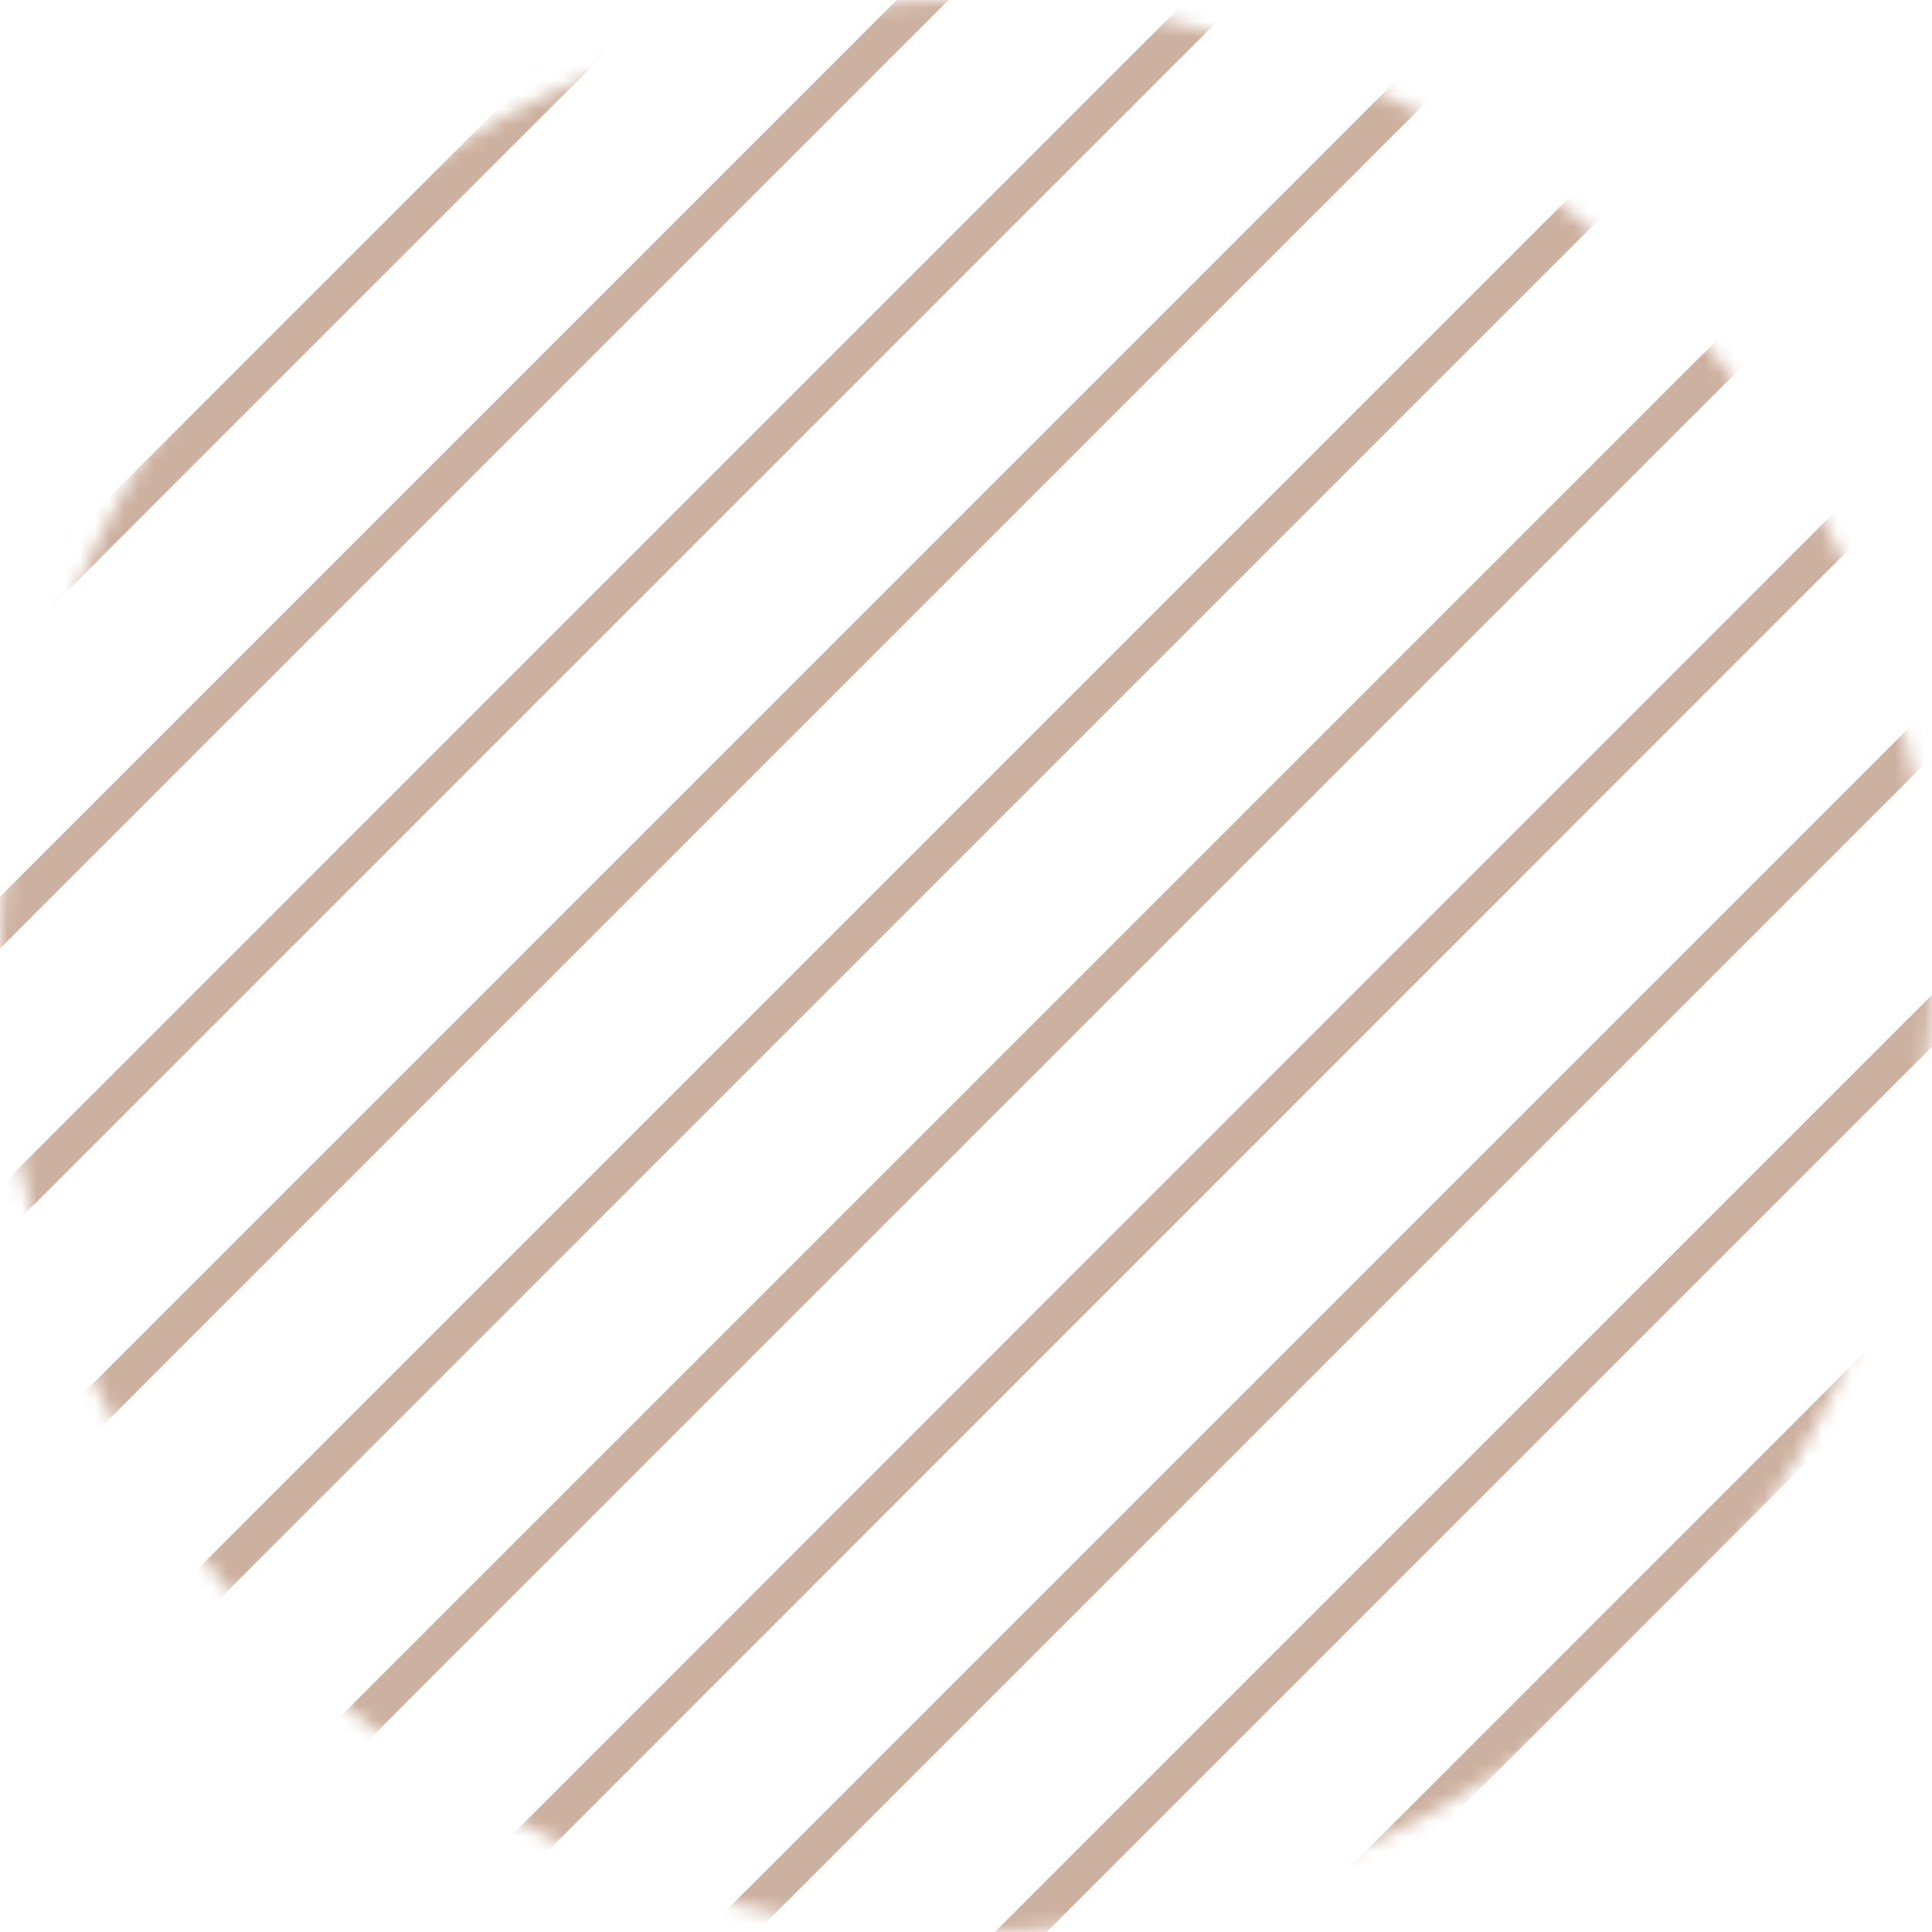 <svg width="132" height="132" viewBox="0 0 132 132" fill="none" xmlns="http://www.w3.org/2000/svg">
<g id="Circle" clip-path="url(#clip0_23_1119)">
<mask id="mask0_23_1119" style="mask-type:luminance" maskUnits="userSpaceOnUse" x="0" y="-1" width="132" height="133">
<g id="clippath">
<path id="Vector" d="M66 132C102.451 132 132 102.45 132 65.999C132 29.549 102.451 -0 66 -0C29.549 -0 0 29.549 0 65.999C0 102.45 29.549 132 66 132Z" fill="white"/>
</g>
</mask>
<g mask="url(#mask0_23_1119)">
<path id="Vector_2" d="M-33.139 76.351L74.903 -31.69M-23.227 86.263L84.815 -21.778M-13.314 96.176L94.727 -11.866M-3.418 106.072L104.623 -1.97M6.494 115.984L114.535 7.942M16.406 125.896L124.448 17.855M26.318 135.808L134.343 27.75M36.214 145.704L144.256 37.663M46.126 155.616L154.168 47.575M56.039 165.529L164.064 57.487" stroke="#CDB1A0" stroke-width="2.5" stroke-miterlimit="10"/>
</g>
</g>
<defs>
<clipPath id="clip0_23_1119">
<rect width="132" height="132" fill="white"/>
</clipPath>
</defs>
</svg>
